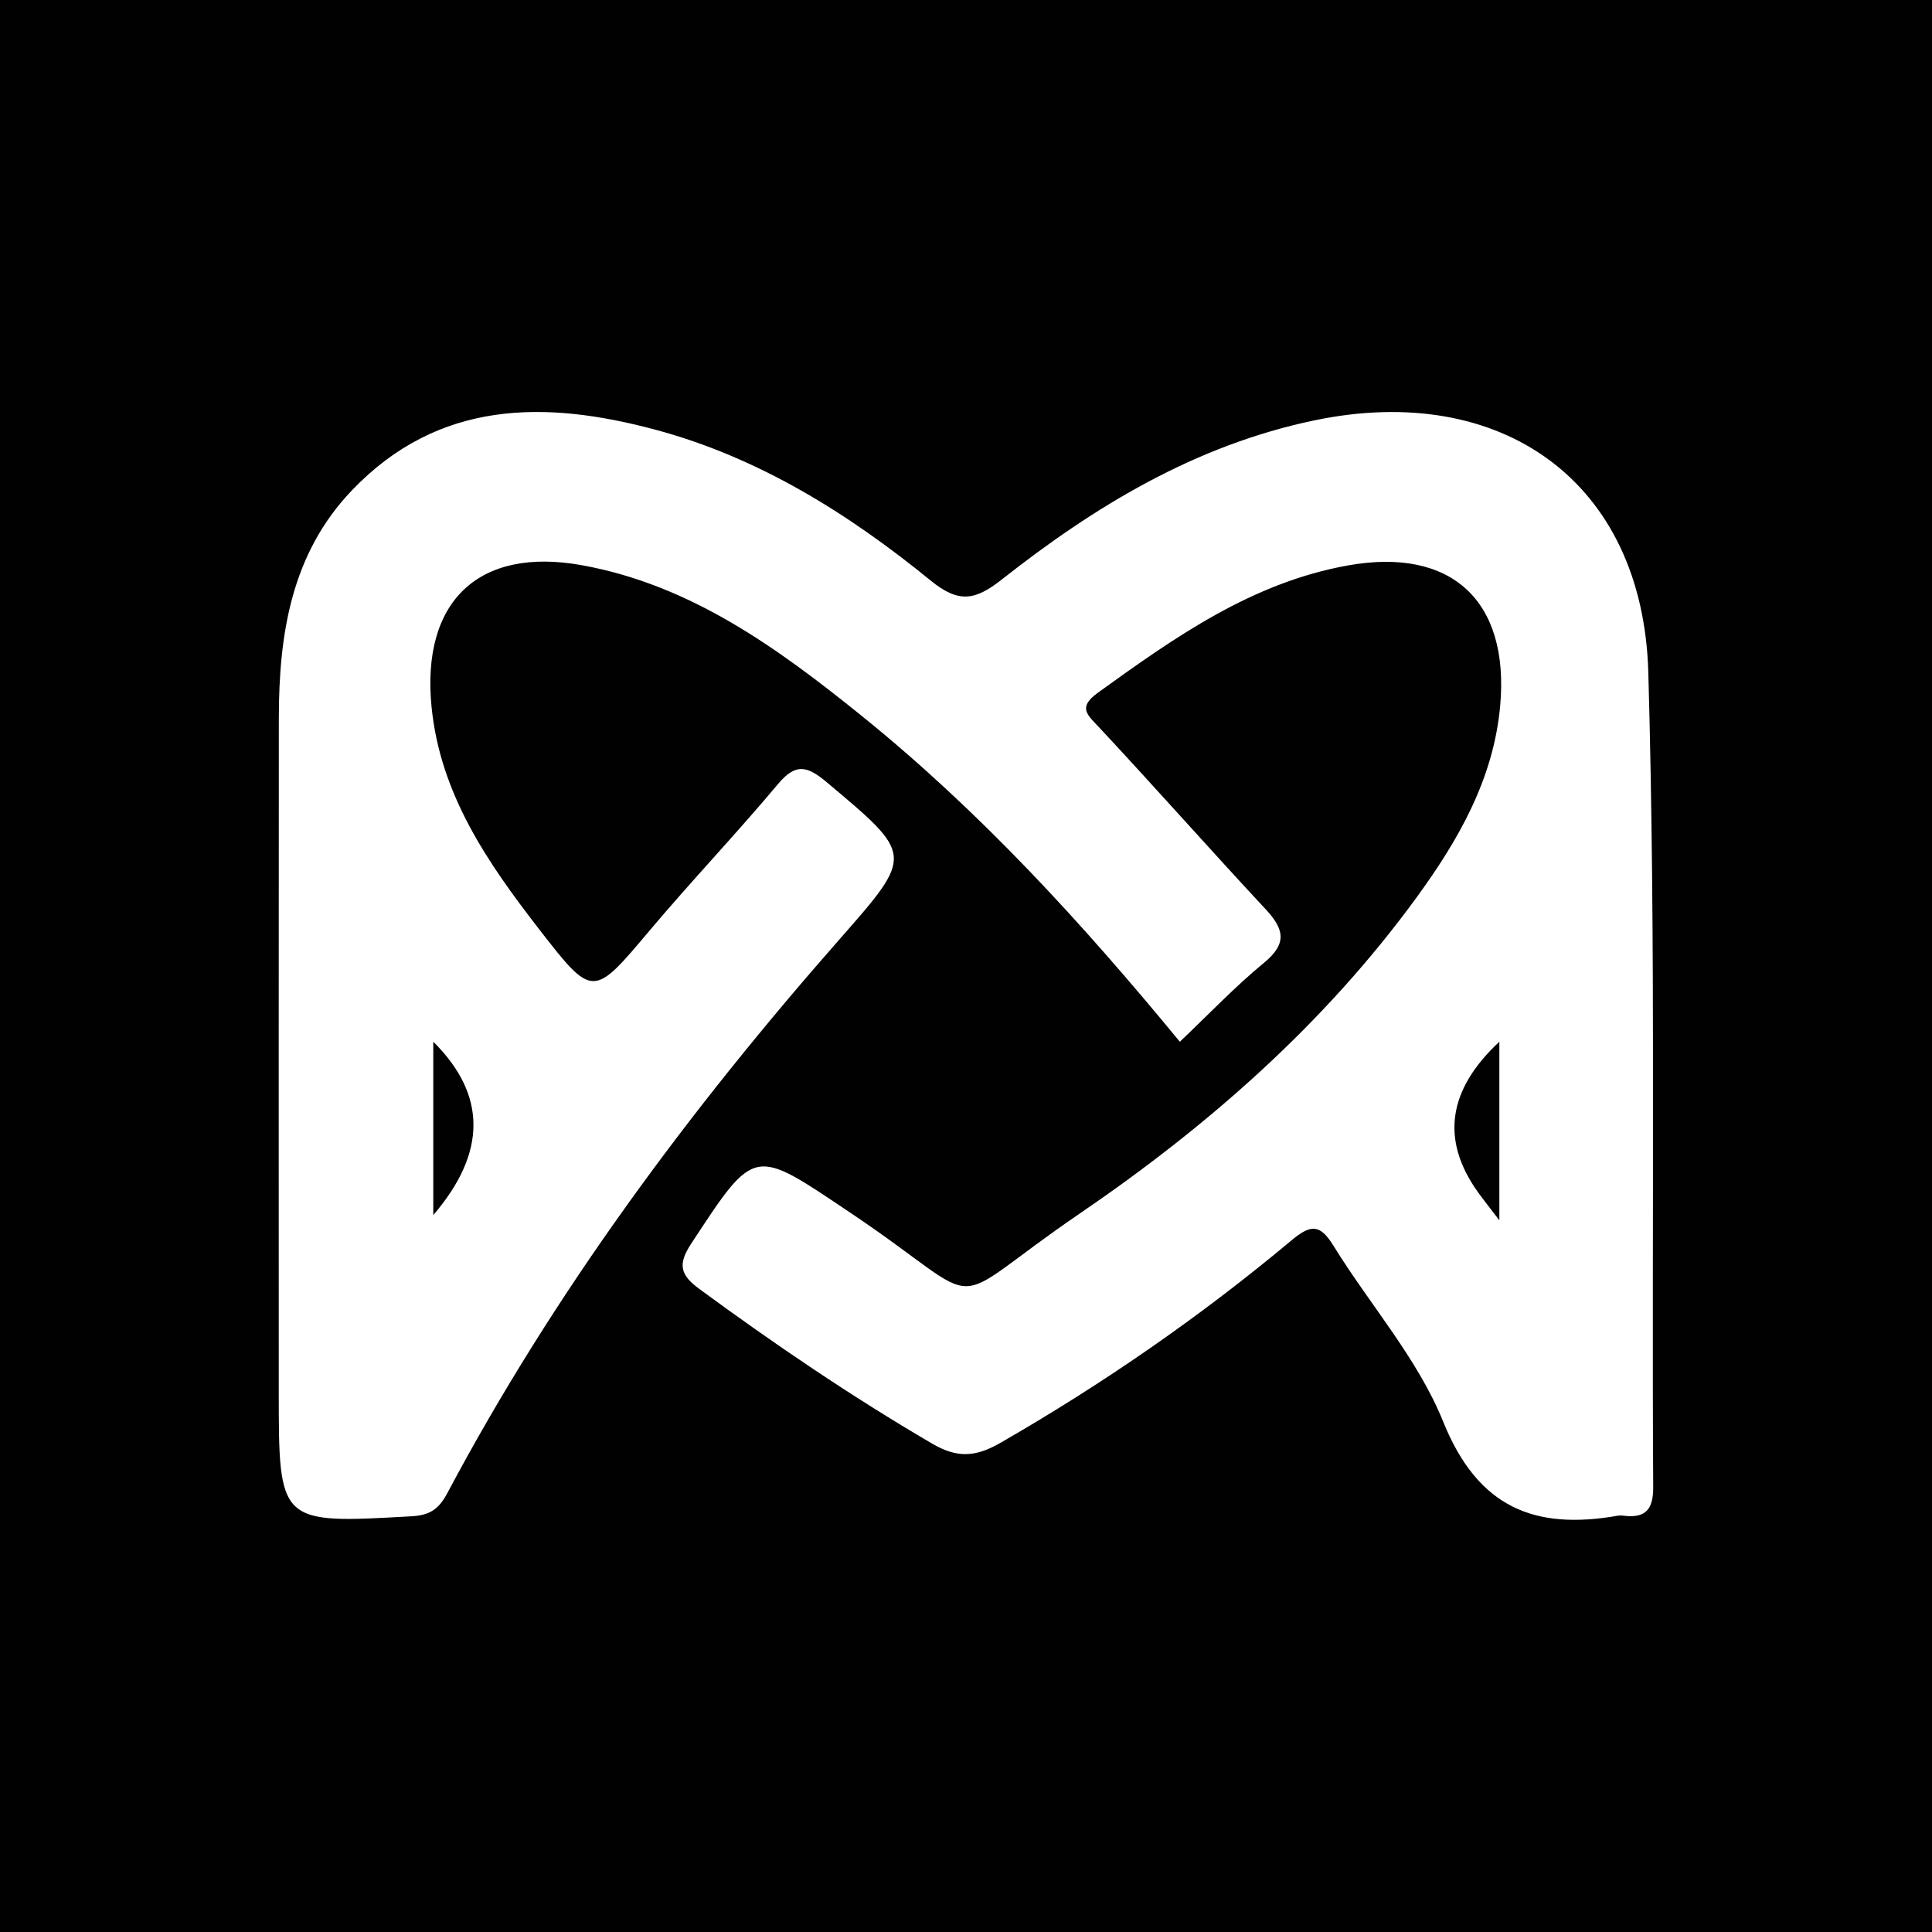 <?xml version="1.0" encoding="UTF-8"?> <svg xmlns="http://www.w3.org/2000/svg" id="_Слой_1" data-name="Слой 1" version="1.1" viewBox="0 0 510.24 510.24"><defs><style> .cls-1 { fill: #010101; } .cls-1, .cls-2 { stroke-width: 0px; } .cls-2 { fill: #fff; } </style></defs><rect class="cls-1" x="-102.38" y="-40.38" width="693" height="607"></rect><path class="cls-2" d="M311.6,275.13c-25.85-31.42-52.81-60.88-84.04-86.08-22.13-17.85-45.07-34.57-73.9-39.78-27.34-4.94-42.43,9.63-39.69,37.39,2.28,23.07,14.82,41.21,28.41,58.74,14.25,18.37,14.22,18.11,29.29.23,11.01-13.06,22.81-25.45,33.78-38.54,4.7-5.62,7.71-4.86,12.93-.47,22.86,19.21,23.04,19.04,3.51,41.25-39.73,45.18-75.44,93.22-103.75,146.46-2.28,4.29-4.65,5.85-9.46,6.12-35.06,1.98-35.06,2.09-35.06-33.1,0-59.23-.04-118.46.02-177.69.02-22.1,3.24-43.4,19.36-60.22,22.84-23.83,50.94-23.77,80.03-15.97,27.39,7.34,51.07,22.18,72.79,39.88,7.36,6,11.7,5.25,18.7-.26,24.68-19.46,51.24-35.53,82.66-42.08,49.35-10.28,86.71,16.17,88.14,66.56,2.03,71.67.87,143.44,1.29,215.16.04,6.2-2.24,8.29-8,7.55-.41-.05-.84-.06-1.25,0-21.91,3.88-37-1.98-46.2-24.78-6.73-16.69-19.4-30.94-29.01-46.53-3.57-5.79-6.04-5.6-11.09-1.37-24,20.07-49.66,37.81-76.82,53.44-6.54,3.77-11.39,4.13-18.08.21-21.25-12.43-41.54-26.2-61.35-40.75-5-3.67-5.99-6.38-2.31-11.98,17.06-26.01,16.41-25.43,41.98-8.3,38.41,25.74,22.88,26.05,60.66.29,33.86-23.1,64.57-50.04,88.93-83.43,11.11-15.23,20.44-31.44,22.14-50.86,2.42-27.58-12.9-41.75-40.16-36.9-25.39,4.53-45.78,18.97-66.09,33.62-5.47,3.95-2.76,5.86.43,9.28,14.77,15.83,29.1,32.06,43.86,47.9,4.89,5.25,5.77,9.06-.42,14.15-7.69,6.32-14.59,13.6-22.23,20.85ZM395.98,322.28v-47.16q-20.43,19.01-5.69,39.68c1.4,1.96,2.92,3.84,5.69,7.48ZM114.43,275.12v45.78q21.22-24.74,0-45.78Z"></path></svg> 